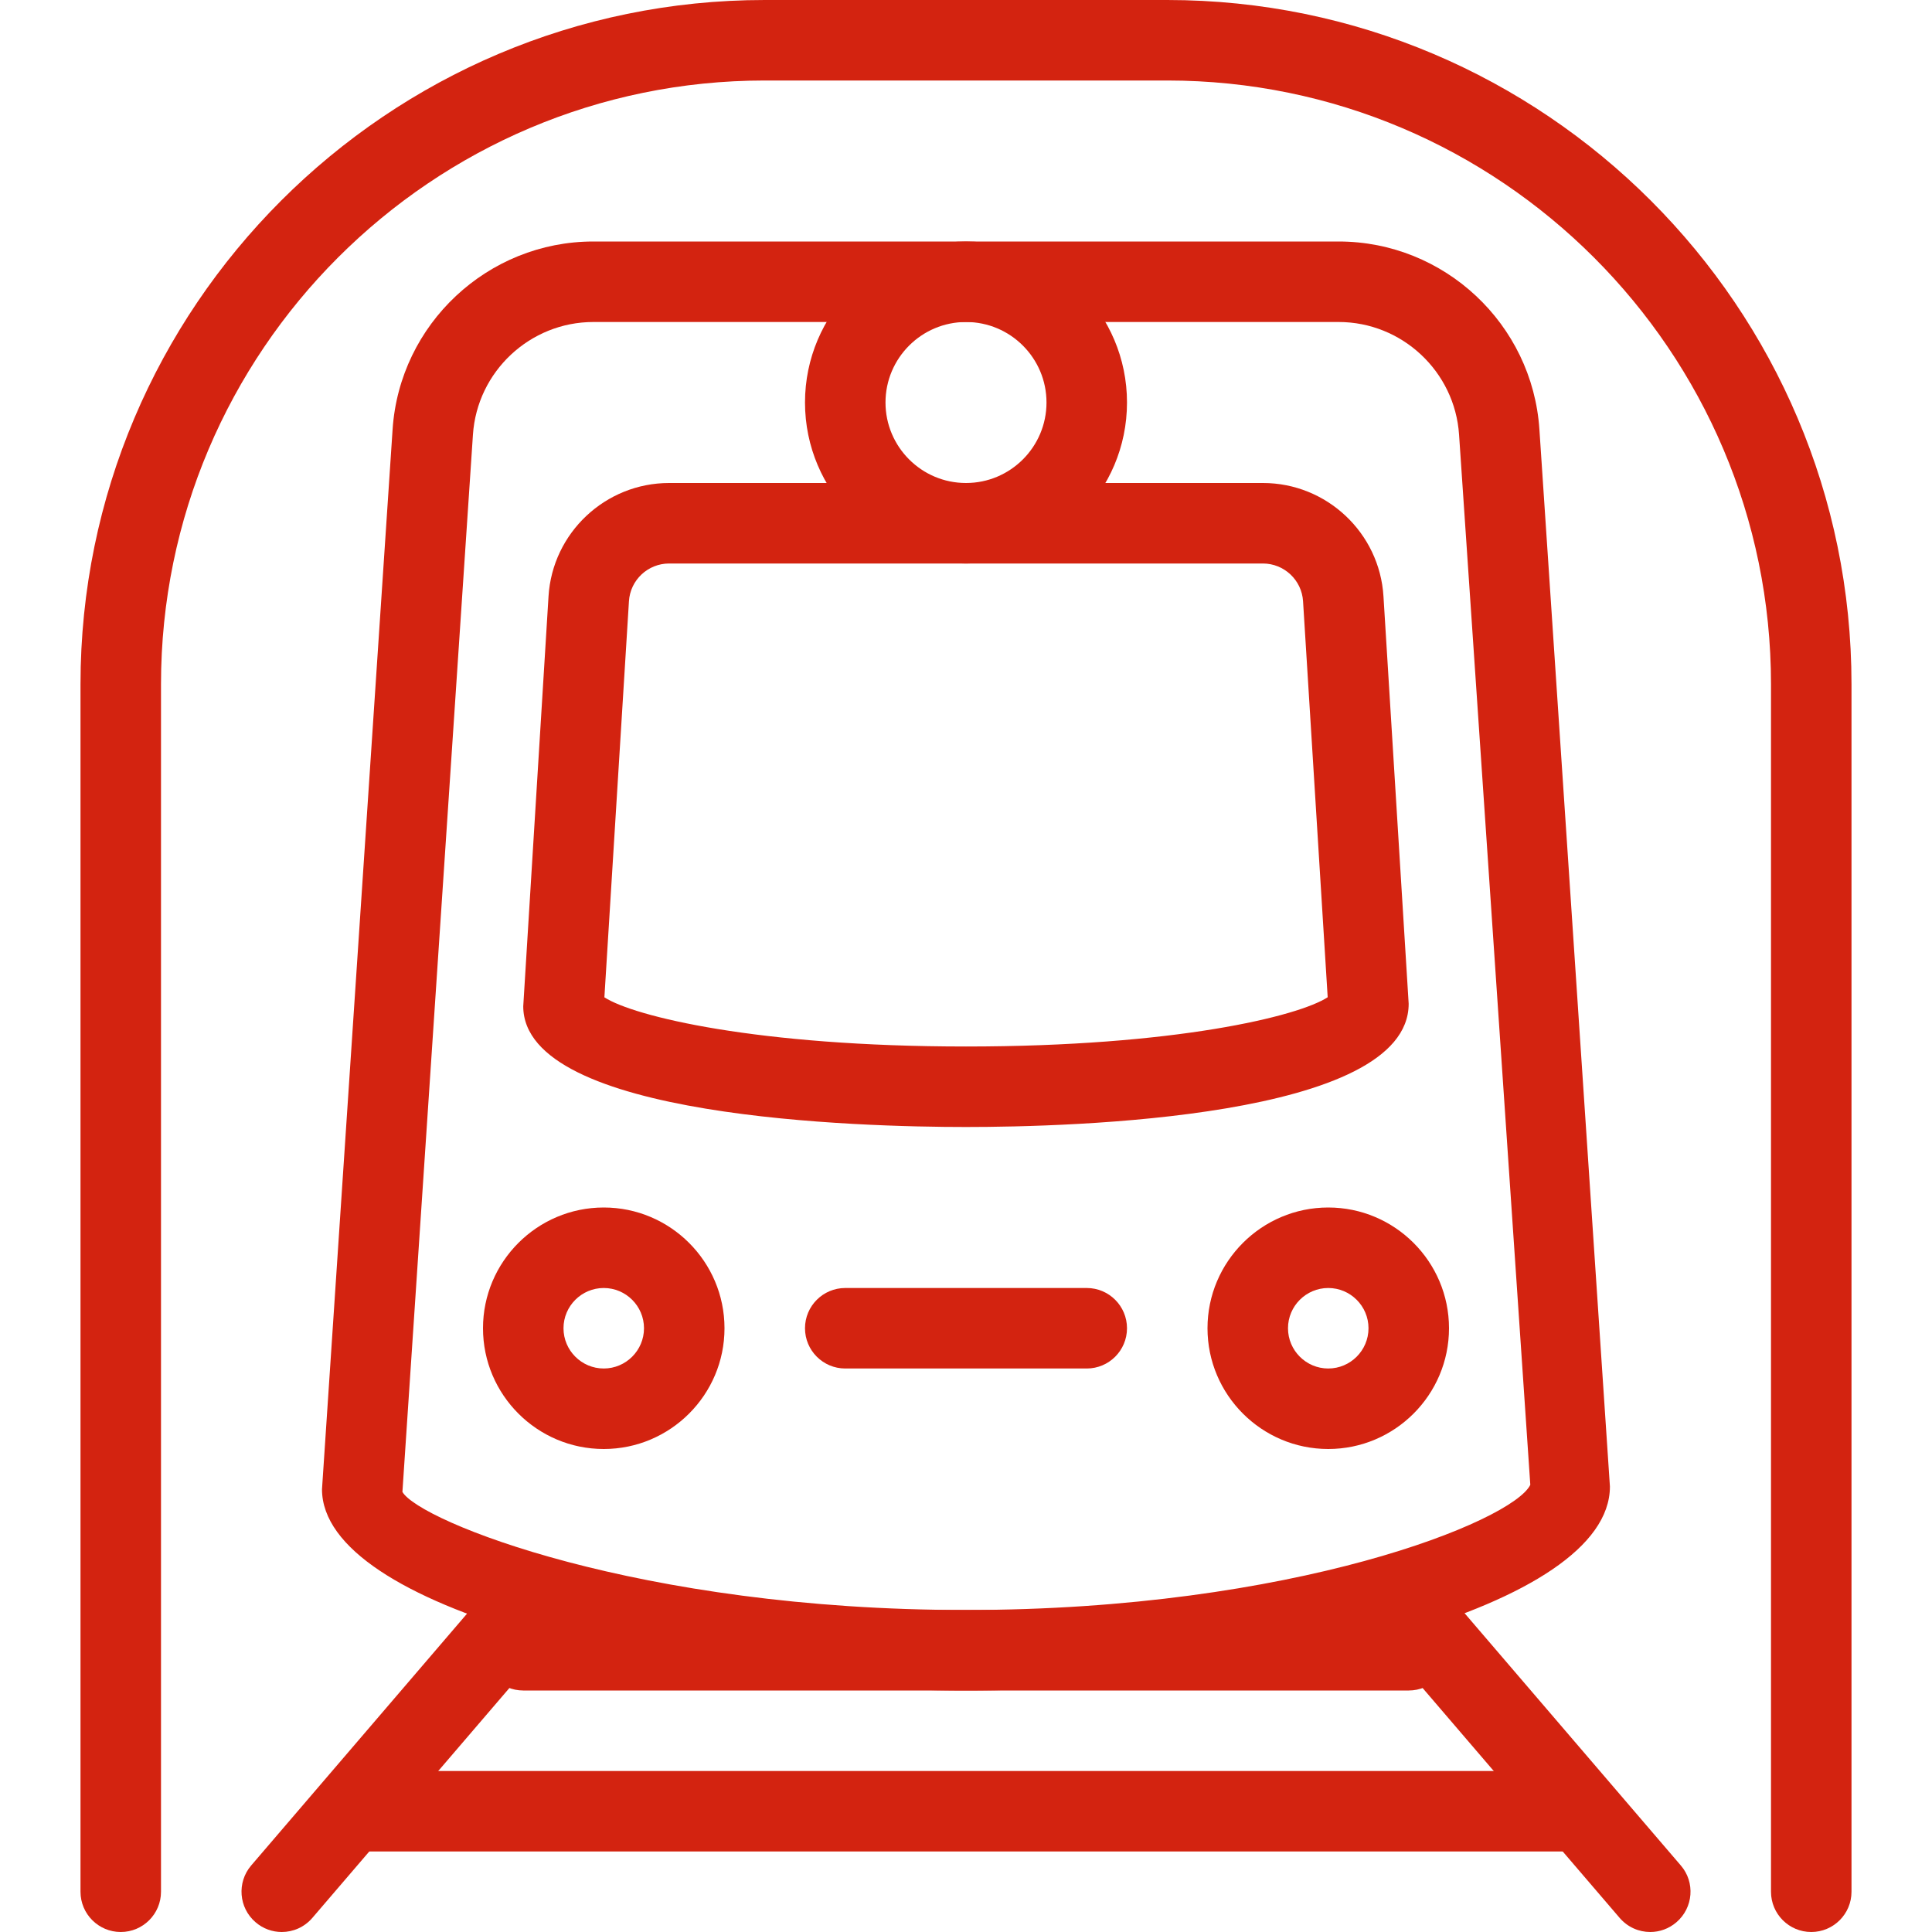 <?xml version="1.0" encoding="utf-8"?>
<svg xmlns="http://www.w3.org/2000/svg" xmlns:xlink="http://www.w3.org/1999/xlink" version="1.1" id="Layer_1" x="0px" y="0px" viewBox="0 0 24 24" fill="#d32310" style="enable-background:new 0 0 24 24;">
<g>
	<g>
		<path d="M12,14c-1.29,0-5.5-0.108-5.5-1.5l0.314-5.092C6.862,6.619,7.521,6,8.312,6h7.377c0.791,0,1.449,0.619,1.497,1.408&#xD;&#xA;			l0.313,5.061C17.5,13.892,13.29,14,12,14z M7.508,12.389C7.871,12.625,9.403,13,12,13c2.599,0,4.132-0.376,4.493-0.612&#xD;&#xA;			l-0.306-4.919C16.171,7.206,15.952,7,15.688,7H8.312C8.048,7,7.829,7.206,7.813,7.469L7.508,12.389z"/>
	</g>
	<g>
		<path d="M7.5,18C6.673,18,6,17.327,6,16.5S6.673,15,7.5,15S9,15.673,9,16.5S8.327,18,7.5,18z M7.5,16C7.225,16,7,16.224,7,16.5&#xD;&#xA;			S7.225,17,7.5,17S8,16.776,8,16.5S7.775,16,7.5,16z"/>
	</g>
	<g>
		<path d="M16.5,18c-0.827,0-1.5-0.673-1.5-1.5s0.673-1.5,1.5-1.5s1.5,0.673,1.5,1.5S17.327,18,16.5,18z M16.5,16&#xD;&#xA;			c-0.275,0-0.5,0.224-0.5,0.5s0.225,0.5,0.5,0.5s0.5-0.224,0.5-0.5S16.775,16,16.5,16z"/>
	</g>
	<g>
		<path d="M13.5,17h-3c-0.276,0-0.5-0.224-0.5-0.5s0.224-0.5,0.5-0.5h3c0.276,0,0.5,0.224,0.5,0.5S13.776,17,13.5,17z"/>
	</g>
	<g>
		<path d="M12,21c-3.784,0-8-1.027-8-2.5L4.877,5.334C4.964,4.025,6.059,3,7.371,3h9.258c1.313,0,2.407,1.025,2.494,2.334&#xD;&#xA;			l0.876,13.132C20,19.973,15.784,21,12,21z M7.371,4C6.584,4,5.927,4.615,5.875,5.4L4.999,18.533C5.208,18.896,7.933,20,12,20&#xD;&#xA;			s6.792-1.104,7.01-1.555L18.125,5.4c0,0,0,0,0,0C18.073,4.615,17.416,4,16.629,4H7.371z"/>
	</g>
	<g>
		<path d="M3.5,24c-0.115,0-0.231-0.04-0.325-0.121c-0.21-0.18-0.234-0.495-0.055-0.705l3-3.5c0.182-0.21,0.498-0.234,0.705-0.054&#xD;&#xA;			c0.21,0.18,0.234,0.495,0.055,0.705l-3,3.5C3.78,23.941,3.641,24,3.5,24z"/>
	</g>
	<g>
		<path d="M20.5,24c-0.141,0-0.28-0.059-0.38-0.175l-3-3.5c-0.18-0.209-0.155-0.525,0.055-0.705c0.209-0.18,0.524-0.156,0.705,0.054&#xD;&#xA;			l3,3.5c0.18,0.209,0.155,0.525-0.055,0.705C20.731,23.96,20.615,24,20.5,24z"/>
	</g>
	<g>
		<path d="M19.5,23h-15C4.224,23,4,22.776,4,22.5S4.224,22,4.5,22h15c0.276,0,0.5,0.224,0.5,0.5S19.776,23,19.5,23z"/>
	</g>
	<g>
		<path d="M17.5,21h-11C6.224,21,6,20.776,6,20.5S6.224,20,6.5,20h11c0.276,0,0.5,0.224,0.5,0.5S17.776,21,17.5,21z"/>
	</g>
	<g>
		<path d="M22.5,24c-0.276,0-0.5-0.224-0.5-0.5v-15C22,4.364,18.636,1,14.5,1h-5C5.364,1,2,4.364,2,8.5v15C2,23.776,1.776,24,1.5,24&#xD;&#xA;			S1,23.776,1,23.5v-15C1,3.813,4.813,0,9.5,0h5C19.187,0,23,3.813,23,8.5v15C23,23.776,22.776,24,22.5,24z"/>
	</g>
	<g>
		<path d="M12,7c-1.103,0-2-0.897-2-2s0.897-2,2-2s2,0.897,2,2S13.103,7,12,7z M12,4c-0.552,0-1,0.449-1,1s0.448,1,1,1s1-0.449,1-1&#xD;&#xA;			S12.552,4,12,4z"/>
	</g>
</g>
<g>
</g>
<g>
</g>
<g>
</g>
<g>
</g>
<g>
</g>
<g>
</g>
<g>
</g>
<g>
</g>
<g>
</g>
<g>
</g>
<g>
</g>
<g>
</g>
<g>
</g>
<g>
</g>
<g>
</g>
</svg>